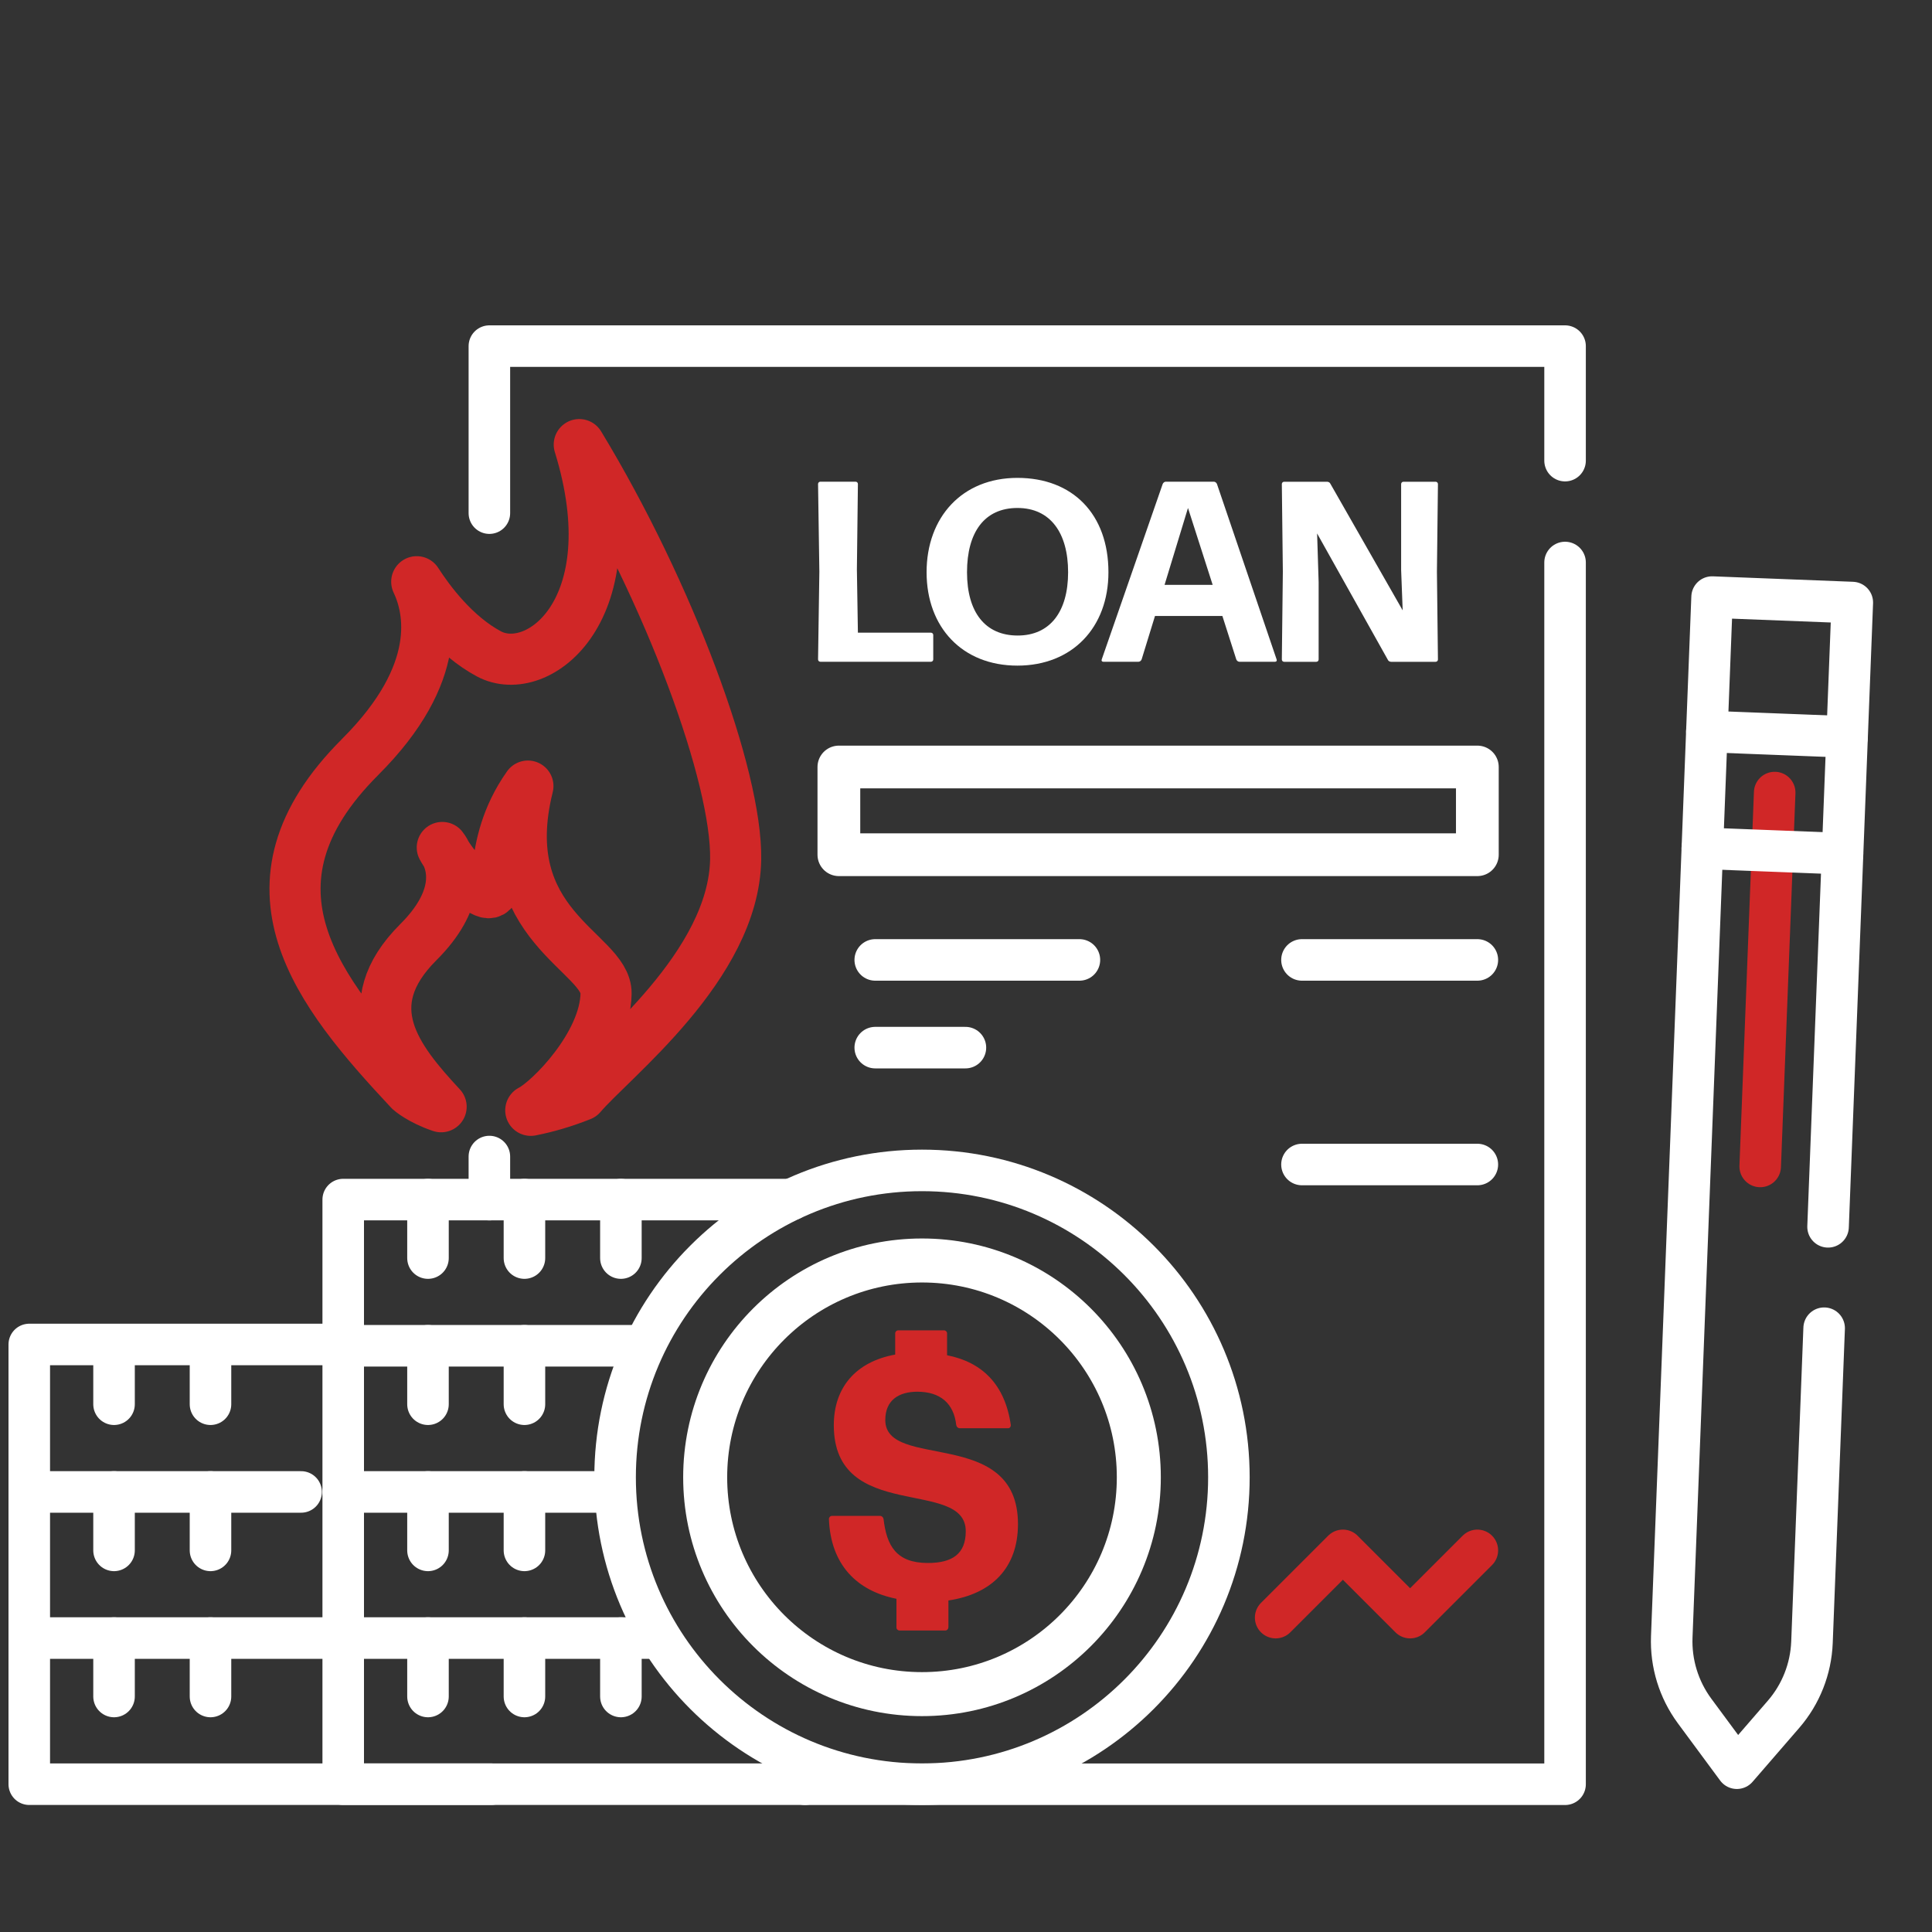 <?xml version="1.0" encoding="UTF-8"?>
<svg id="Layer_1" data-name="Layer 1" xmlns="http://www.w3.org/2000/svg" width="400" height="400" viewBox="0 0 400 400">
  <rect x="0" y="0" width="400" height="400" fill="#333333" stroke="none"/>
  <defs>
    <style>
      .cls-1, .cls-2, .cls-3, .cls-4, .cls-5 {
        fill: none;
        stroke-linecap: round;
        stroke-linejoin: round;
      }

      .cls-1, .cls-3, .cls-4 {
        stroke: #fff;
      }

      .cls-1, .cls-5 {
        stroke-width: 8.6px;
      }

      .cls-2 {
        stroke-width: 10.58px;
      }

      .cls-2, .cls-5 {
        stroke: #d02727;
      }

      .cls-3 {
        stroke-width: 8.85px;
      }

      .cls-4 {
        stroke-width: 9.11px;
      }

      .cls-6 {
        fill: #fff;
      }

      .cls-6, .cls-7 {
        stroke-width: 0px;
      }

      .cls-7 {
        fill: #d02727;
      }
    </style>
  </defs>
  <path class="cls-7" d="M196.34,336.94c0,.35-.28.64-.64.64h-9.46c-.35,0-.64-.28-.64-.64v-5.93c-8.19-1.62-13.63-7.06-13.98-16.52,0-.35.28-.64.64-.64h9.96c.35,0,.64.28.71.64.64,5.51,2.61,9.11,9.18,9.11,5.08,0,7.84-1.91,7.84-6.57,0-11.16-27.32-1.62-27.32-21.96,0-7.77,4.52-13.13,12.71-14.62v-4.38c0-.35.28-.64.64-.64h9.46c.35,0,.64.28.64.64v4.52c7.2,1.41,12,6,13.2,14.47,0,.35-.21.64-.56.64h-10.03c-.35,0-.64-.28-.71-.64-.49-4.45-3.25-6.92-8.05-6.92-3.88,0-6.64,1.77-6.64,5.86,0,10.52,27.47,1.27,27.47,21.54,0,9.04-5.37,14.47-14.4,15.82v5.58Z"/>
  <path id="path6290" class="cls-3" d="M173.68,158.8h132.19v18.16h-132.19v-18.16Z"/>
  <path id="path6302" class="cls-1" d="M324.03,116.46v252.95h-157.35"/>
  <path id="path6306" class="cls-1" d="M101.32,106.24v-34.58h222.71v23.71"/>
  <path id="path6310" class="cls-1" d="M101.32,248.37v-8.92"/>
  <path id="path6342" class="cls-1" d="M181.21,198.74h42.27"/>
  <path id="path6346" class="cls-1" d="M199.88,216.9h-18.67"/>
  <path id="path6350" class="cls-1" d="M305.87,198.74h-36.31"/>
  <path id="path6354" class="cls-1" d="M305.87,241.1h-36.31"/>
  <path id="path6358" class="cls-5" d="M264.11,334.91l13.92-13.92,13.92,13.92,13.92-13.92"/>
  <path id="path6362" class="cls-5" d="M364.43,241.5l3-77.41"/>
  <path id="path6366" class="cls-1" d="M378.48,254l5.02-129.25-29.03-1.13-8.35,215.28c-.21,5.49,1.45,10.89,4.71,15.32l8.77,11.87,9.66-11.16c3.6-4.16,5.67-9.41,5.89-14.91l2.52-65.03"/>
  <path id="path6374" class="cls-1" d="M381.47,176.75l-29.03-1.13"/>
  <path id="path6378" class="cls-1" d="M353.39,151.44l29.03,1.13"/>
  <path id="path6382" class="cls-1" d="M108.58,339.14v12.1"/>
  <path id="path6386" class="cls-1" d="M128.55,339.14v12.1"/>
  <path id="path6390" class="cls-1" d="M88.61,339.14v12.1"/>
  <path id="path6394" class="cls-1" d="M136.44,339.14h-65.38"/>
  <path id="path6398" class="cls-1" d="M108.58,308.89v12.1"/>
  <path id="path6402" class="cls-1" d="M88.61,308.89v12.1"/>
  <path id="path6406" class="cls-1" d="M127.34,308.89h-56.28"/>
  <path id="path6410" class="cls-1" d="M108.58,278.63v12.1"/>
  <path id="path6414" class="cls-1" d="M88.61,278.63v12.1"/>
  <path id="path6418" class="cls-1" d="M132.68,278.63h-61.62"/>
  <path id="path6422" class="cls-1" d="M108.58,248.37v12.1"/>
  <path id="path6426" class="cls-1" d="M128.55,248.37v12.1"/>
  <path id="path6430" class="cls-1" d="M88.61,248.37v12.1"/>
  <path id="path6434" class="cls-1" d="M166.68,369.4h-95.62v-121.04h92.73"/>
  <path id="path6382-2" data-name="path6382" class="cls-1" d="M43.58,339.14v12.1"/>
  <path id="path6390-2" data-name="path6390" class="cls-1" d="M23.61,339.14v12.1"/>
  <path id="path6394-2" data-name="path6394" class="cls-1" d="M71.44,339.14H6.06"/>
  <path id="path6398-2" data-name="path6398" class="cls-1" d="M43.58,308.89v12.1"/>
  <path id="path6402-2" data-name="path6402" class="cls-1" d="M23.61,308.89v12.1"/>
  <path id="path6406-2" data-name="path6406" class="cls-1" d="M62.34,308.89H6.06"/>
  <path id="path6410-2" data-name="path6410" class="cls-1" d="M43.58,278.63v12.1"/>
  <path id="path6414-2" data-name="path6414" class="cls-1" d="M23.61,278.63v12.1"/>
  <path id="path6434-2" data-name="path6434" class="cls-1" d="M101.68,369.4H6.06v-91.04h65.73"/>
  <path id="path6438" class="cls-1" d="M254.43,305.86c0,35.09-28.45,63.54-63.54,63.54s-63.54-28.45-63.54-63.54,28.45-63.54,63.54-63.54,63.54,28.45,63.54,63.54Z"/>
  <path id="path6442" class="cls-4" d="M235.78,305.86c0,24.79-20.1,44.89-44.89,44.89s-44.89-20.1-44.89-44.89,20.1-44.89,44.89-44.89,44.89,20.1,44.89,44.89Z"/>
  <g>
    <path class="cls-6" d="M169.85,137.01c-.27,0-.48-.21-.48-.48l.27-18.16-.27-18.16c0-.27.21-.48.48-.48h7.29c.27,0,.48.21.48.48l-.21,17.68.21,13.1h15.12c.27,0,.48.21.48.48v5.06c0,.27-.21.48-.48.48h-22.9Z"/>
    <path class="cls-6" d="M210.64,137.81c-11.4,0-18.8-7.93-18.8-19.33s7.35-19.54,18.8-19.54,18.85,7.51,18.85,19.54c0,11.4-7.46,19.33-18.85,19.33ZM210.7,131.58c6.71,0,10.44-4.95,10.44-13.1s-3.67-13.31-10.49-13.31-10.44,5.01-10.44,13.31,3.78,13.1,10.49,13.1Z"/>
    <path class="cls-6" d="M256.6,137.01c-.27,0-.53-.21-.64-.48l-2.88-9h-13.95l-2.77,9c-.11.27-.37.48-.64.48h-7.3c-.27,0-.43-.21-.32-.48l12.62-36.32c.11-.27.37-.48.64-.48h9.96c.27,0,.53.21.64.48l12.35,36.32c.11.27-.05.48-.32.48h-7.4ZM251.07,121.09l-5.11-15.92-4.85,15.92h9.96Z"/>
    <path class="cls-6" d="M273.01,120.56v15.98c0,.27-.21.48-.48.48h-6.66c-.27,0-.48-.21-.48-.48l.21-18.16-.21-18.16c0-.27.21-.48.48-.48h8.89c.27,0,.59.16.69.43l14.96,26.2-.32-8.36v-17.79c0-.27.21-.48.48-.48h6.66c.27,0,.48.21.48.48l-.21,18.16.21,18.16c0,.27-.21.48-.48.48h-9.21c-.27,0-.59-.16-.69-.43l-14.64-26.15.05,1.44.27,8.68Z"/>
  </g>
  <path class="cls-2" d="M74.56,156.73c-26.74,26.67-8.56,48.83,10.3,69.01,0,0,2.15,1.94,6.47,3.4-9.27-9.97-17.89-20.91-4.73-34.06,8.73-8.7,7.22-15.31,5.87-18.13-.57-.88-.9-1.49-.9-1.49,0,0,.43.52.9,1.49,1.29,2.01,3.92,5.57,7.46,7.47,5.07,2.73.25-8.77,9.37-21.67-7.23,28.97,16.34,34.36,16.18,42.96-.19,10.65-11.74,22.22-15.59,24.17,3.18-.63,6.63-1.59,10.42-3.1,6.39-7.53,31.61-26.83,32-48.82.3-17.19-13.71-55.13-32.38-85.91h0c10.58,34.25-8.6,48.78-18.74,43.31-7.06-3.8-12.32-10.9-14.91-14.92,2.69,5.64,5.73,18.88-11.72,36.28"/>
</svg>